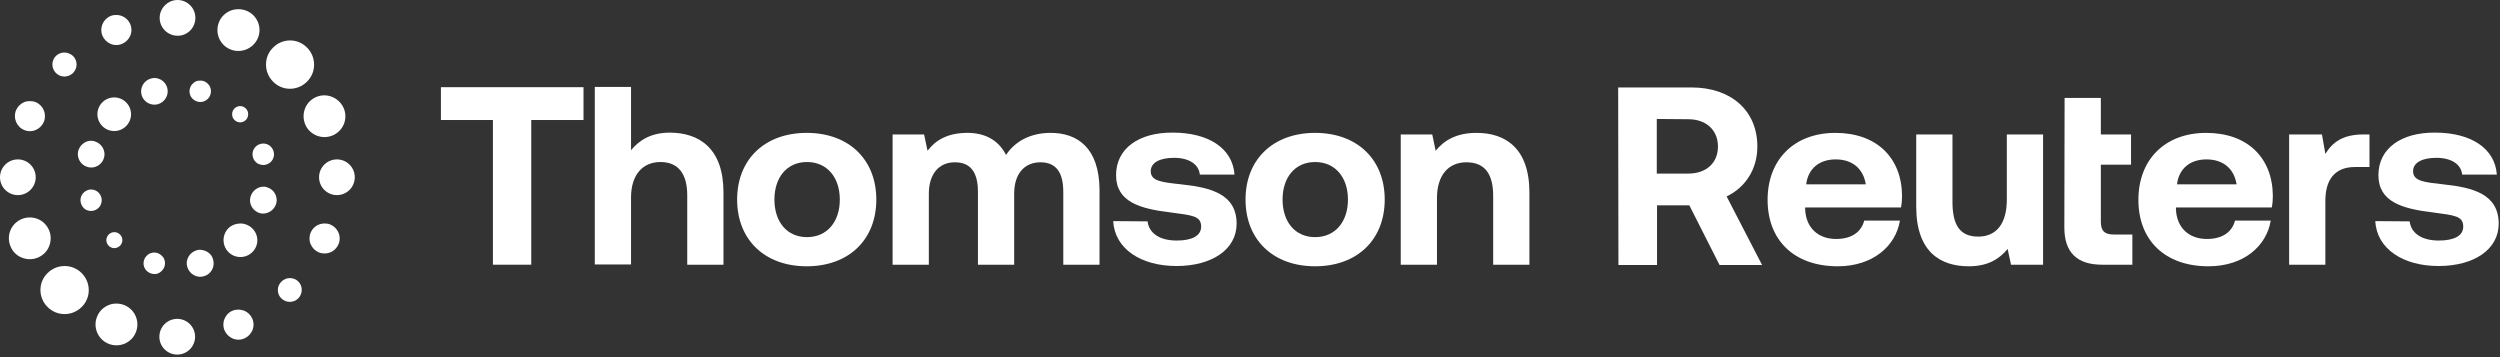 <svg width="952" height="136" viewBox="0 0 952 136" fill="none" xmlns="http://www.w3.org/2000/svg">
<rect x="0" y="0" width="952" height="136" fill="#333333" stroke="none"/>
<g clip-path="url(#clip0_1935_200)">
<path d="M630.9 45.301V66.101H642.9C649.8 66.101 654.2 62.001 654.2 55.801C654.2 49.601 649.8 45.401 642.9 45.401L630.9 45.301ZM616.2 33.301H644.1C659.2 33.301 669.2 42.101 669.2 55.801C669.2 64.501 664.6 71.401 657.5 74.801L671 100.901H654.8L643.3 78.201H631V100.901H616.3L616.2 33.301Z" fill="white"/>
<path d="M710.5 70.2C709.5 64.1 705.3 60.7 699 60.7C692.7 60.7 688.5 64.3 687.8 70.2H710.5ZM673.1 76.1C673.1 60.6 683.4 50.6 698.9 50.6C714.5 50.6 724.1 59.9 724.3 74.4C724.3 75.9 724.2 77.5 723.9 79H687.4V79.7C687.7 86.7 692.3 91 699.2 91C704.8 91 708.7 88.6 709.9 84H723.5C721.9 93.7 713.2 101.4 699.8 101.4C683.2 101.4 673.1 91.5 673.1 76.1Z" fill="white"/>
<path d="M764.2 51.199H778V100.799H765.8L764.5 94.799C761.3 98.699 756.9 101.399 749.7 101.399C739.3 101.399 729.7 96.299 729.7 78.699V51.199H743.5V76.899C743.5 85.799 746.4 90.099 753.3 90.099C760.2 90.099 764.2 85.199 764.2 75.999V51.199Z" fill="white"/>
<path d="M786.2 37.301H800V51.201H811.5V62.701H800V84.401C800 87.901 801.4 89.301 804.9 89.301H812V100.801H800.5C790.9 100.801 786.1 96.101 786.1 86.601L786.2 37.301Z" fill="white"/>
<path d="M851.7 70.2C850.7 64.1 846.5 60.7 840.2 60.7C833.9 60.7 829.7 64.3 829 70.2H851.7ZM814.3 76.1C814.3 60.6 824.6 50.6 840.1 50.6C855.7 50.6 865.3 59.9 865.5 74.4C865.5 75.9 865.4 77.5 865.1 79H828.6V79.7C828.9 86.7 833.5 91 840.4 91C846 91 849.9 88.6 851.1 84H864.7C863.1 93.7 854.4 101.4 841 101.4C824.4 101.4 814.3 91.5 814.3 76.1Z" fill="white"/>
<path d="M902.3 51.199V63.599H896.8C888.6 63.599 885.5 68.999 885.5 76.499V100.799H871.7V51.199H884.2L885.5 58.599C888.2 54.199 892.1 51.199 900 51.199H902.3Z" fill="white"/>
<path d="M917.6 84.299C918.1 88.599 921.9 91.599 928.7 91.599C934.5 91.599 938 89.799 938 86.299C938 82.199 934.6 81.999 926.5 80.899C914.8 79.499 905.7 76.899 905.7 66.699C905.7 56.499 914.4 50.399 927.3 50.499C940.8 50.499 950.1 56.399 950.8 66.499H937.6C937.2 62.499 933.4 60.099 927.8 60.099C922.2 60.099 918.9 61.999 918.9 65.199C918.9 68.999 923.2 69.399 930.4 70.199C941.9 71.399 951.5 73.999 951.5 85.199C951.5 94.999 942.1 101.299 928.6 101.299C915.1 101.299 905.1 94.799 904.5 84.199L917.6 84.299Z" fill="white"/>
<path d="M167.9 33.199H222.2V45.699H202.3V100.799H187.7V45.699H167.9V33.199Z" fill="white"/>
<path d="M275.5 73.3V100.8H261.7V74.4C261.7 66.3 258.4 61.7 251.5 61.7C244.6 61.7 240.3 66.7 240.3 75.2V100.7H226.5V33.1H240.3V57.2C243.5 53.3 248 50.5 255.2 50.5C266.3 50.6 275.5 56.5 275.5 73.3Z" fill="white"/>
<path d="M319.8 76C319.8 67.6 315 61.7 307.3 61.7C299.6 61.7 294.9 67.6 294.9 76C294.9 84.4 299.6 90.3 307.3 90.3C315 90.3 319.8 84.4 319.8 76ZM280.7 76C280.7 60.7 291.2 50.6 307.2 50.6C323.2 50.6 333.7 60.7 333.7 76C333.7 91.3 323.2 101.4 307.2 101.4C291.2 101.4 280.7 91.3 280.7 76Z" fill="white"/>
<path d="M418.7 72.301V100.801H404.9V73.101C404.9 65.701 402.2 61.801 396.2 61.801C390.2 61.801 386.2 66.101 386.2 73.701V100.801H372.4V73.101C372.4 65.701 369.7 61.801 363.6 61.801C357.5 61.801 353.7 66.301 353.7 73.801V100.801H339.9V51.201H351.9L353.2 57.401C356.2 53.501 360.6 50.701 368 50.601C374.2 50.501 379.9 52.701 383.1 59.001C386.6 53.701 392.5 50.601 400.1 50.601C410.4 50.601 418.6 56.401 418.7 72.301Z" fill="white"/>
<path d="M437 84.299C437.5 88.599 441.3 91.599 448.1 91.599C453.9 91.599 457.4 89.799 457.4 86.299C457.4 82.199 454 81.999 445.8 80.899C434.1 79.499 425 76.899 425 66.699C425 56.499 433.7 50.399 446.6 50.499C460.1 50.499 469.4 56.399 470.1 66.499H456.9C456.5 62.499 452.7 60.099 447.1 60.099C441.5 60.099 438.2 61.999 438.2 65.199C438.2 68.999 442.5 69.399 449.8 70.199C461.3 71.399 470.9 73.999 470.9 85.199C470.9 94.999 461.5 101.299 448 101.299C434.5 101.299 424.5 94.799 423.9 84.199L437 84.299Z" fill="white"/>
<path d="M513.3 76C513.3 67.6 508.5 61.7 500.8 61.7C493.1 61.7 488.4 67.6 488.4 76C488.4 84.4 493.1 90.3 500.8 90.3C508.5 90.3 513.3 84.4 513.3 76ZM474.3 76C474.3 60.7 484.8 50.6 500.8 50.6C516.8 50.6 527.3 60.7 527.3 76C527.3 91.3 516.8 101.4 500.8 101.4C484.8 101.4 474.3 91.3 474.3 76Z" fill="white"/>
<path d="M582.4 73.3V100.8H568.6V74.6C568.6 66.2 565.4 61.8 558.4 61.8C551.5 61.8 547.2 66.8 547.2 75.4V100.8H533.4V51.2H545.4L546.7 57.4C549.9 53.5 554.5 50.6 562.3 50.6C573.1 50.6 582.4 56.3 582.4 73.3Z" fill="white"/>
<path d="M116.9 18.1C118.6 19.8 119.6 22.1 119.6 24.6C119.6 27.1 118.7 29.3 116.9 31.1C113.3 34.7 107.5 34.7 104 31.1C102.3 29.4 101.3 27.1 101.3 24.6C101.3 22.1 102.2 19.9 104 18.1C105.8 16.3 108.1 15.4 110.5 15.4C112.8 15.4 115.1 16.3 116.9 18.1Z" fill="white"/>
<path d="M18.1 116.901C14.5 113.301 14.5 107.501 18.1 104.001C19.8 102.301 22.1 101.301 24.6 101.301C27 101.301 29.3 102.201 31.1 104.001C34.7 107.601 34.7 113.401 31.1 116.901C29.4 118.601 27.1 119.601 24.6 119.601C22.2 119.601 19.9 118.701 18.1 116.901Z" fill="white"/>
<path d="M87.7 18.8C85.7 18 84.2 16.4 83.4 14.5C82.6 12.5 82.6 10.4 83.4 8.4C84.2 6.4 85.8 4.9 87.7 4.1C88.7 3.7 89.7 3.5 90.8 3.5C91.8 3.5 92.9 3.7 93.9 4.1C98 5.8 99.9 10.5 98.2 14.5C96.5 18.5 91.8 20.5 87.7 18.8Z" fill="white"/>
<path d="M44.3 115.6C45.3 115.6 46.4 115.8 47.4 116.2C51.5 117.9 53.4 122.6 51.7 126.6C50.9 128.6 49.3 130.1 47.4 130.9C45.4 131.7 43.3 131.7 41.3 130.9C37.2 129.2 35.3 124.5 37 120.5C37.8 118.5 39.4 117 41.3 116.2C42.2 115.8 43.2 115.6 44.3 115.6Z" fill="white"/>
<path d="M74.4 6.8C74.4 10.5 71.5 13.5 67.9 13.6H67.6C63.8 13.6 60.8 10.5 60.8 6.8C60.8 3.1 63.9 0 67.6 0C71.3 0 74.4 3 74.4 6.8Z" fill="white"/>
<path d="M67.49 135.024C71.245 135.024 74.29 131.979 74.29 128.224C74.29 124.468 71.245 121.424 67.49 121.424C63.734 121.424 60.69 124.468 60.69 128.224C60.69 131.979 63.734 135.024 67.49 135.024Z" fill="white"/>
<path d="M46.5 16.699C45.1 17.299 43.5 17.299 42.1 16.699C40.7 16.099 39.6 14.999 39 13.599C37.8 10.699 39.2 7.299 42.1 6.099C42.8 5.799 43.5 5.699 44.3 5.699C46.5 5.699 48.7 6.999 49.6 9.199C50.2 10.599 50.2 12.199 49.6 13.599C49 14.999 47.9 16.099 46.5 16.699Z" fill="white"/>
<path d="M88.6 118.3C89.3 118 90.1 117.9 90.8 117.9C91.5 117.9 92.3 118.1 93 118.3C94.4 118.9 95.5 120 96.1 121.4C96.7 122.8 96.7 124.4 96.1 125.8C95.5 127.2 94.4 128.3 93 128.9C91.6 129.5 90 129.5 88.6 128.9C87.2 128.3 86.1 127.2 85.5 125.8C84.9 124.4 84.9 122.8 85.5 121.4C86.1 120 87.1 118.9 88.6 118.3Z" fill="white"/>
<path d="M27.8 21.3C29.6 23.1 29.6 25.9 27.9 27.7L27.8 27.8C26 29.6 23.1 29.6 21.3 27.8C19.5 26 19.5 23.1 21.3 21.3C22.2 20.4 23.4 20 24.5 20C25.7 20 26.9 20.5 27.8 21.3Z" fill="white"/>
<path d="M107.2 107.2C108.1 106.3 109.3 105.9 110.4 105.9C111.5 105.9 112.7 106.3 113.6 107.2C114.5 108.1 114.9 109.2 114.9 110.4C114.9 111.6 114.4 112.8 113.6 113.6C111.8 115.4 108.9 115.4 107.1 113.6C106.2 112.7 105.8 111.6 105.8 110.4C105.8 109.2 106.3 108.1 107.2 107.2Z" fill="white"/>
<path d="M9.2 49.5C6.3 48.3 4.9 44.9 6.1 42C6.7 40.6 7.8 39.5 9.2 38.9C9.9 38.6 10.7 38.5 11.4 38.5C12.1 38.5 12.9 38.6 13.6 38.9C16.5 40.1 17.9 43.5 16.7 46.4C16.1 47.8 15 48.9 13.6 49.5C12.2 50.1 10.6 50.1 9.2 49.5Z" fill="white"/>
<path d="M125.8 85.5C127.2 86.1 128.3 87.2 128.9 88.6C129.5 90 129.5 91.6 128.9 93C127.7 95.9 124.4 97.3 121.4 96.1C120 95.5 118.9 94.4 118.3 93C117.7 91.6 117.7 90 118.3 88.6C119.2 86.4 121.3 85.1 123.6 85.1C124.4 85.1 125.1 85.2 125.8 85.5Z" fill="white"/>
<path d="M6.8 74.299C10.556 74.299 13.6 71.255 13.6 67.499C13.6 63.744 10.556 60.699 6.8 60.699C3.044 60.699 0 63.744 0 67.499C0 71.255 3.044 74.299 6.8 74.299Z" fill="white"/>
<path d="M135.101 67.516C135.11 63.76 132.073 60.709 128.317 60.7C124.561 60.691 121.51 63.728 121.501 67.483C121.492 71.239 124.529 74.29 128.284 74.299C132.04 74.308 135.092 71.271 135.101 67.516Z" fill="white"/>
<path d="M4 93.801C2.3 89.701 4.2 85.101 8.3 83.401C10.3 82.601 12.4 82.601 14.4 83.401C16.4 84.201 17.9 85.801 18.7 87.701C19.5 89.601 19.5 91.801 18.7 93.801C17.9 95.801 16.3 97.301 14.4 98.101C12.4 98.901 10.3 98.901 8.3 98.101C6.3 97.301 4.8 95.801 4 93.801Z" fill="white"/>
<path d="M116.2 47.301C115.4 45.301 115.4 43.201 116.2 41.201C117 39.201 118.6 37.701 120.5 36.901C121.5 36.501 122.5 36.301 123.5 36.301C126.6 36.301 129.6 38.201 130.9 41.201C132.6 45.301 130.7 49.901 126.6 51.601C124.6 52.401 122.5 52.401 120.5 51.601C118.6 50.801 117 49.301 116.2 47.301Z" fill="white"/>
<path d="M87.2 87.2C84.8 89.6 84.8 93.4 87.2 95.8C89.6 98.2 93.4 98.2 95.8 95.8C97 94.6 97.6 93.1 97.6 91.5C97.6 89.9 97 88.3 95.8 87.2C94.6 86 93.1 85.4 91.5 85.4C89.9 85.4 88.4 86 87.2 87.2ZM87 86.9C84.5 89.4 84.5 93.5 87 96C89.5 98.5 93.6 98.5 96.1 96C97.3 94.8 98 93.2 98 91.5C98 89.8 97.3 88.2 96.1 87C94.9 85.8 93.2 85.1 91.6 85.1C90 85.1 88.2 85.7 87 86.9Z" fill="white"/>
<path d="M33.4 63.6C30.7 62.9 29.1 60.1 29.8 57.4C30.2 56.1 31 55 32.2 54.3C33 53.8 33.9 53.6 34.7 53.6C35.1 53.6 35.6 53.7 36 53.8C37.3 54.2 38.4 55 39.1 56.2C39.8 57.4 40 58.8 39.6 60.1C38.9 62.7 36.1 64.4 33.4 63.6Z" fill="white"/>
<path d="M99 81.2C97.7 80.8 96.6 80 95.9 78.8C95.2 77.6 95 76.2 95.4 74.9C95.8 73.6 96.6 72.5 97.8 71.8C98.6 71.3 99.5 71.1 100.3 71.1C100.7 71.1 101 71.1 101.4 71.2L101.6 71.3C104.3 72 105.9 74.8 105.2 77.5C104.8 78.8 104 79.9 102.8 80.6C101.6 81.3 100.3 81.5 99 81.2Z" fill="white"/>
<path d="M30.799 77.301C30.2 75.201 31.399 73.101 33.4 72.401L33.599 72.301C35.8 71.701 37.999 73.001 38.599 75.201C38.9 76.301 38.7 77.301 38.2 78.301C37.7 79.201 36.8 79.901 35.7 80.201C34.599 80.501 33.599 80.301 32.599 79.801C31.799 79.301 31.099 78.401 30.799 77.301Z" fill="white"/>
<path d="M98.2 62.301L98 62.201C97.2 61.601 96.5 60.801 96.3 59.801C95.7 57.601 97 55.401 99.2 54.801C101.4 54.201 103.6 55.501 104.2 57.701C104.8 59.901 103.5 62.101 101.3 62.701C100.3 63.001 99.2 62.801 98.2 62.301Z" fill="white"/>
<path d="M45.8 93.5C44.5 94.8 42.6 94.8 41.4 93.6C40.2 92.4 40.2 90.5 41.4 89.3C42.6 88.1 44.5 88.1 45.7 89.3C46.3 89.9 46.6 90.6 46.6 91.5C46.6 92.2 46.3 92.9 45.8 93.5Z" fill="white"/>
<path d="M93.6 41.3C94.2 41.9 94.5 42.6 94.5 43.5C94.5 44.4 94.2 45.1 93.6 45.7C92.4 46.9 90.5 46.9 89.3 45.7C88.7 45.1 88.4 44.4 88.4 43.5C88.4 42.6 88.7 41.9 89.3 41.3C89.9 40.7 90.6 40.4 91.5 40.4C92.4 40.4 93.1 40.8 93.6 41.3Z" fill="white"/>
<path d="M62.3 98.199C62.8 99.099 63 100.199 62.7 101.299C62.4 102.399 61.7 103.199 60.8 103.799C59.9 104.399 58.8 104.499 57.7 104.199C55.5 103.599 54.2 101.399 54.8 99.199C55.1 98.099 55.8 97.299 56.7 96.699C57.6 96.199 58.7 95.999 59.8 96.299C60.8 96.599 61.7 97.299 62.3 98.199Z" fill="white"/>
<path d="M72.7 36.799C72.2 35.899 72 34.799 72.3 33.699C72.6 32.599 73.3 31.799 74.2 31.199C74.8 30.799 75.5 30.699 76.2 30.699C76.6 30.699 76.9 30.699 77.3 30.799C78.4 31.099 79.2 31.799 79.8 32.699C80.3 33.599 80.5 34.699 80.2 35.799C79.6 37.999 77.4 39.299 75.2 38.699C74.2 38.399 73.3 37.799 72.7 36.799Z" fill="white"/>
<path d="M78.9 95.9L79.1 96C80.2 96.7 80.9 97.7 81.2 99C81.9 101.7 80.3 104.5 77.6 105.2C76.3 105.6 74.9 105.4 73.7 104.7C72.5 104 71.7 102.9 71.3 101.6C70.9 100.3 71.1 98.9 71.8 97.7C72.5 96.5 73.6 95.7 74.9 95.3C75.3 95.2 75.8 95.1 76.2 95.1C77.2 95.2 78.1 95.4 78.9 95.9Z" fill="white"/>
<path d="M60.1 39.699C57.4 40.399 54.6 38.799 53.9 36.099C53.2 33.399 54.8 30.599 57.5 29.899C57.9 29.799 58.4 29.699 58.8 29.699C61 29.699 63.1 31.199 63.7 33.499C64.4 36.199 62.8 38.899 60.1 39.699Z" fill="white"/>
<path d="M43.5 49.9C47.034 49.9 49.9 47.034 49.9 43.5C49.9 39.965 47.034 37.1 43.5 37.1C39.965 37.1 37.1 39.965 37.1 43.5C37.1 47.034 39.965 49.9 43.5 49.9Z" fill="white"/>
</g>
<defs>
<clipPath id="clip0_1935_200">
<rect width="951.5" height="135.023" fill="white"/>
</clipPath>
</defs>
</svg>
